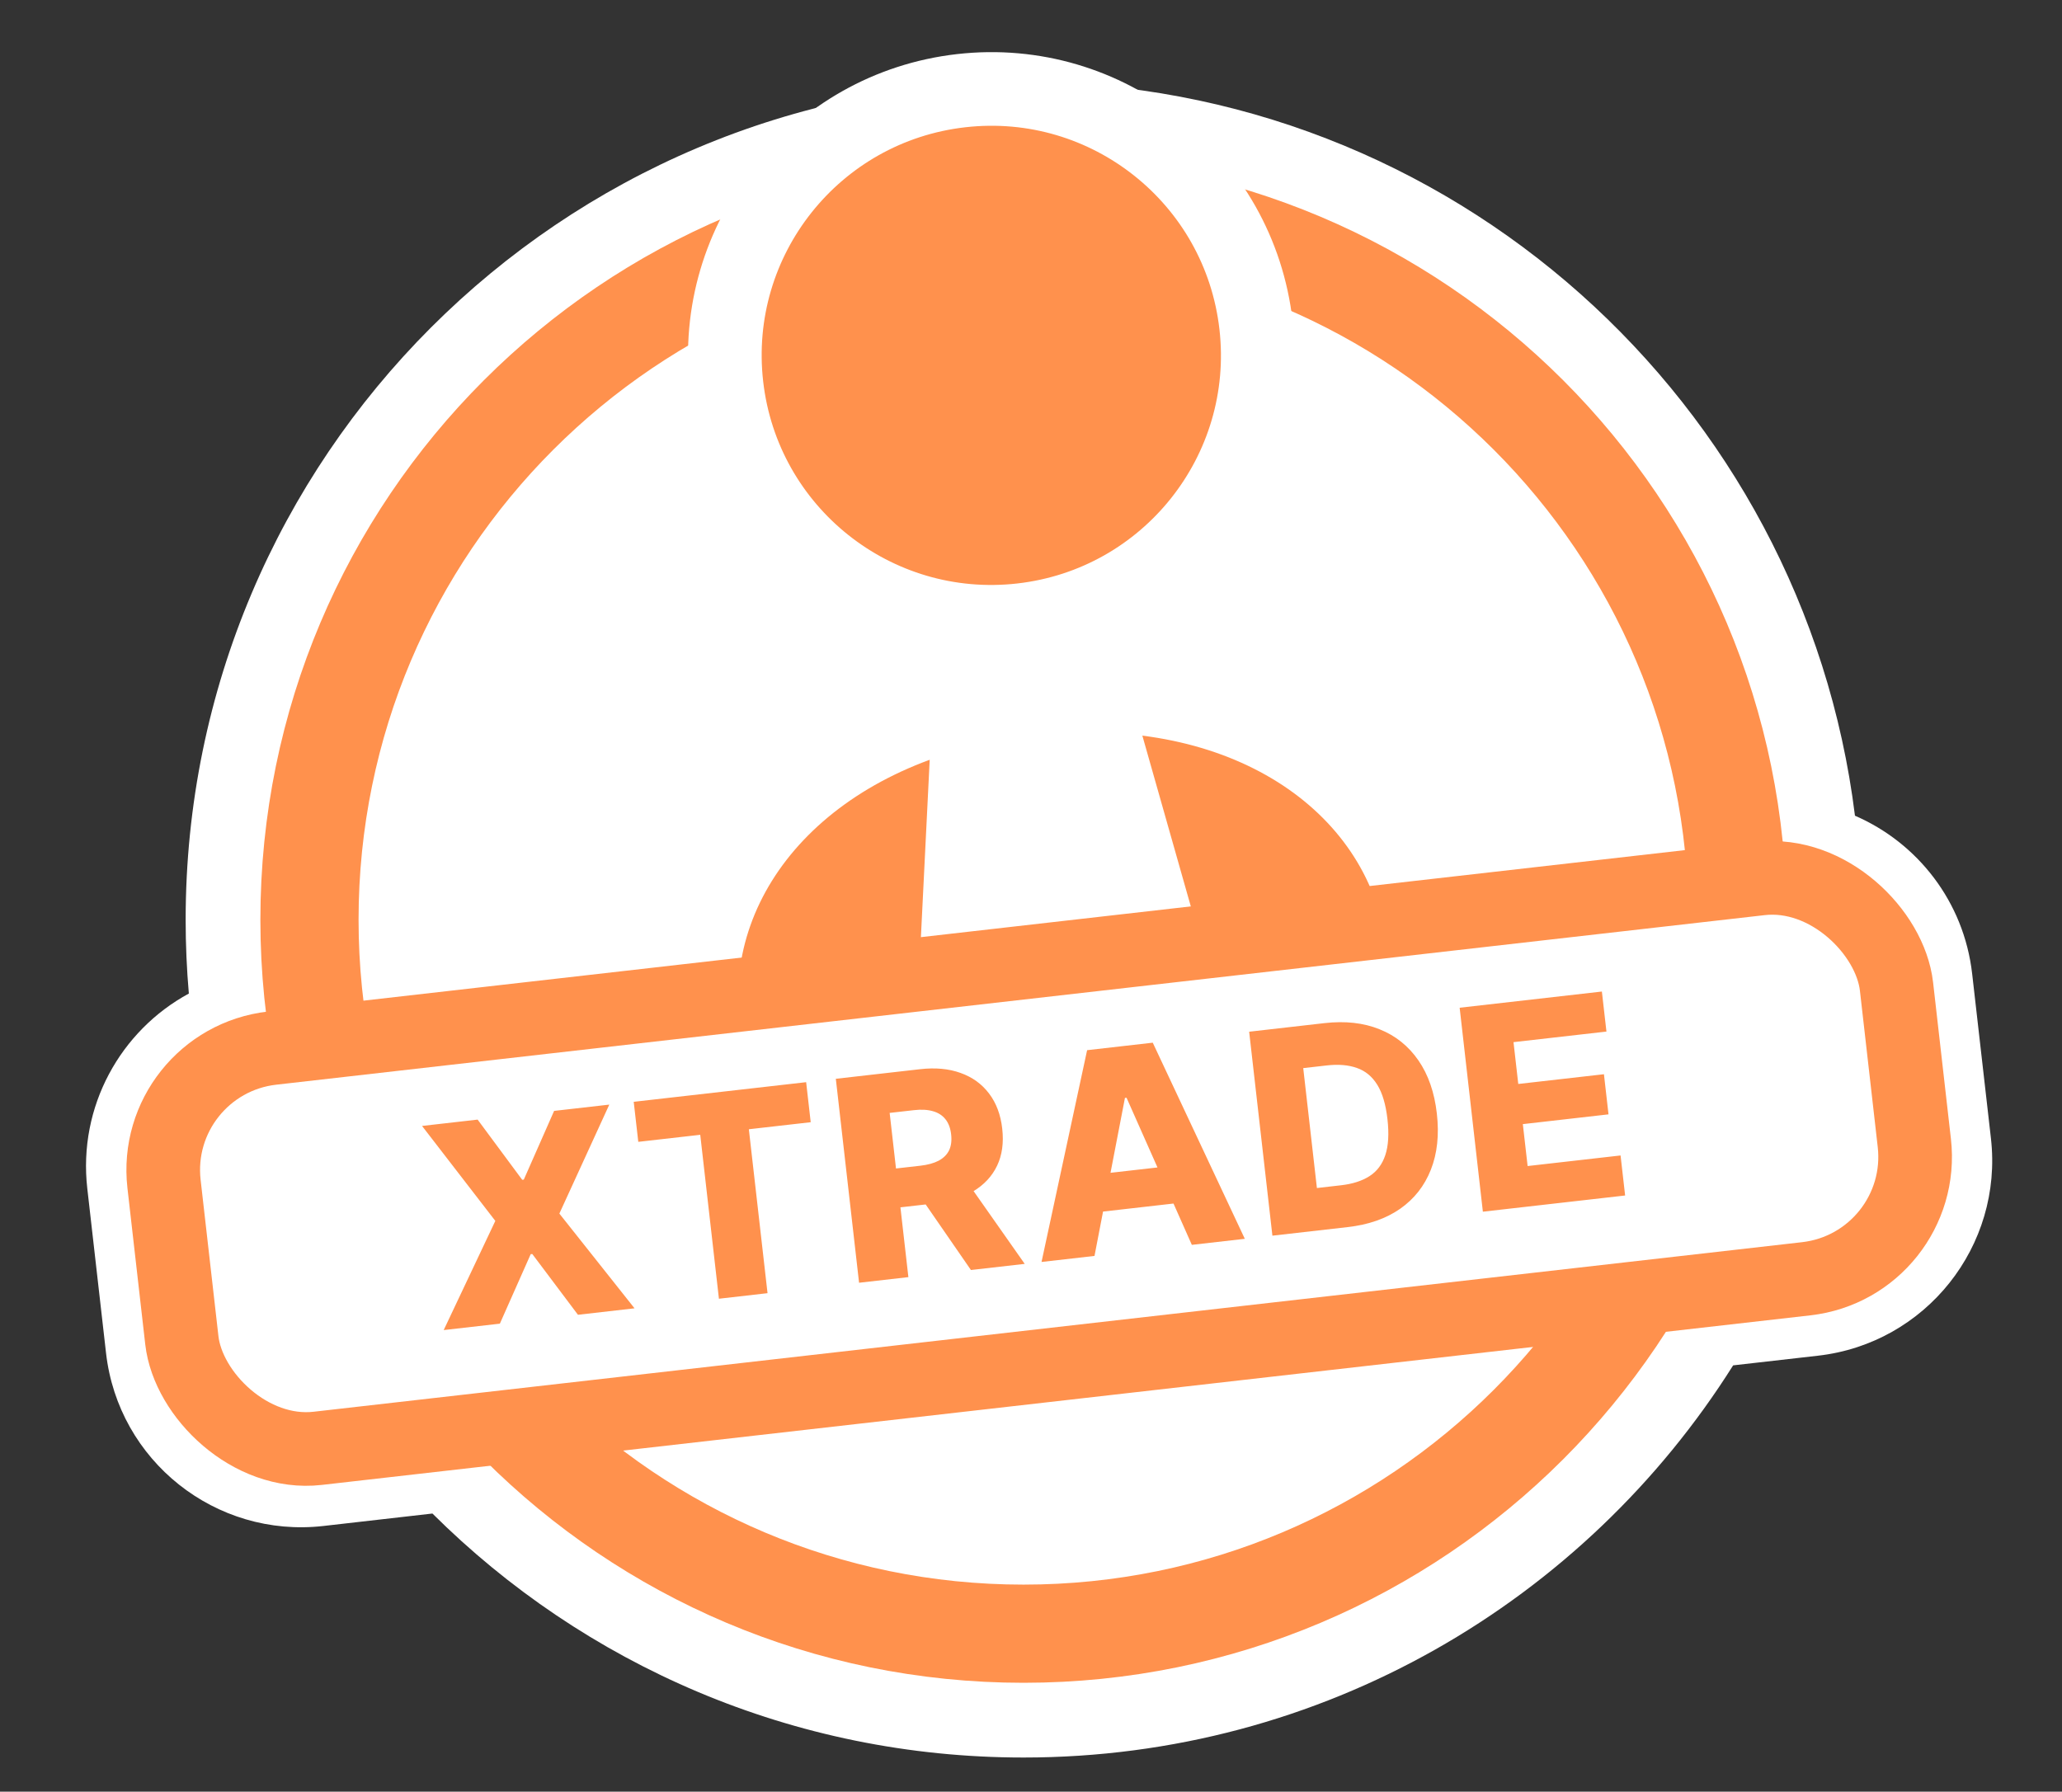 <svg xmlns="http://www.w3.org/2000/svg" width="84" height="73" viewBox="0 0 84 73" fill="none"><rect x="0" y="0" width="84" height="73" fill="#333333" stroke="none"/><path fill-rule="evenodd" clip-rule="evenodd" d="M75.566 33.235C78.106 34.336 80.004 36.726 80.34 39.675L81.105 46.382C81.605 50.772 78.451 54.736 74.062 55.236L70.603 55.63C64.562 65.229 53.873 71.608 41.695 71.608C32.298 71.608 23.789 67.811 17.616 61.667L13.175 62.174C8.785 62.674 4.82 59.52 4.32 55.131L3.556 48.423C3.176 45.084 4.909 41.99 7.693 40.481C7.607 39.491 7.563 38.489 7.563 37.476C7.563 18.626 22.844 3.344 41.695 3.344C59.109 3.344 73.477 16.386 75.566 33.235Z" fill="white"></path><path d="M70.784 37.475C70.784 53.54 57.76 66.563 41.696 66.563C25.631 66.563 12.607 53.54 12.607 37.475C12.607 21.41 25.631 8.387 41.696 8.387C57.76 8.387 70.784 21.41 70.784 37.475Z" stroke="#FF914D" stroke-width="4"></path><circle cx="40.383" cy="14.479" r="10.854" transform="rotate(-6.5 40.383 14.479)" fill="#FF914D" stroke="white" stroke-width="3"></circle><mask id="path-4-outside-1_37950_96810" maskUnits="userSpaceOnUse" x="22.208" y="20.785" width="41.919" height="32.235" fill="black"><rect fill="white" x="22.208" y="20.785" width="41.919" height="32.235"></rect><path fill-rule="evenodd" clip-rule="evenodd" d="M41.069 27.077L40.401 40.571L43.734 43.885L46.236 39.906L42.549 26.909C51.16 26.22 58.594 30.695 59.461 38.304C60.08 43.737 52.997 45.899 44.072 46.916C35.147 47.932 27.759 47.42 27.14 41.986C26.273 34.373 32.516 28.338 41.069 27.077Z"></path></mask><path fill-rule="evenodd" clip-rule="evenodd" d="M41.069 27.077L40.401 40.571L43.734 43.885L46.236 39.906L42.549 26.909C51.16 26.22 58.594 30.695 59.461 38.304C60.08 43.737 52.997 45.899 44.072 46.916C35.147 47.932 27.759 47.42 27.14 41.986C26.273 34.373 32.516 28.338 41.069 27.077Z" fill="#FF914D"></path><path d="M40.401 40.571L37.404 40.422L37.338 41.756L38.285 42.698L40.401 40.571ZM41.069 27.077L44.065 27.225L44.246 23.576L40.631 24.109L41.069 27.077ZM43.734 43.885L41.618 46.012L44.277 48.656L46.273 45.482L43.734 43.885ZM46.236 39.906L48.775 41.502L49.486 40.372L49.122 39.087L46.236 39.906ZM42.549 26.909L42.31 23.918L38.665 24.21L39.663 27.727L42.549 26.909ZM43.397 40.719L44.065 27.225L38.073 26.928L37.404 40.422L43.397 40.719ZM45.849 41.758L42.516 38.443L38.285 42.698L41.618 46.012L45.849 41.758ZM43.696 38.309L41.194 42.288L46.273 45.482L48.775 41.502L43.696 38.309ZM39.663 27.727L43.349 40.724L49.122 39.087L45.435 26.09L39.663 27.727ZM42.788 29.899C50.438 29.287 55.862 33.219 56.48 38.643L62.442 37.964C61.326 28.17 51.883 23.153 42.31 23.918L42.788 29.899ZM56.48 38.643C56.551 39.266 56.415 39.666 56.149 40.031C55.827 40.473 55.193 41.012 54.049 41.561C51.718 42.678 48.139 43.433 43.732 43.935L44.411 49.896C48.93 49.381 53.355 48.547 56.642 46.971C58.307 46.173 59.886 45.09 60.997 43.566C62.163 41.967 62.68 40.058 62.442 37.964L56.48 38.643ZM43.732 43.935C39.325 44.437 35.669 44.507 33.146 43.942C31.908 43.665 31.169 43.282 30.756 42.924C30.414 42.628 30.192 42.269 30.121 41.647L24.159 42.326C24.398 44.42 25.331 46.163 26.827 47.459C28.252 48.694 30.035 49.394 31.836 49.797C35.394 50.593 39.893 50.411 44.411 49.896L43.732 43.935ZM30.121 41.647C29.502 36.22 33.909 31.165 41.507 30.045L40.631 24.109C31.124 25.511 23.043 32.526 24.159 42.326L30.121 41.647Z" fill="white" mask="url(#path-4-outside-1_37950_96810)"></path><rect x="6.116" y="43.27" width="71.033" height="16.412" rx="5" transform="rotate(-6.5 6.116 43.27)" fill="white" stroke="#FF914D" stroke-width="3"></rect><path d="M19.457 45.617L21.273 48.069L21.338 48.062L22.573 45.262L24.821 45.006L22.787 49.446L25.849 53.306L23.544 53.569L21.684 51.093L21.619 51.1L20.363 53.931L18.075 54.192L20.178 49.744L17.193 45.875L19.457 45.617ZM26.002 46.523L25.816 44.892L32.84 44.092L33.026 45.723L30.506 46.01L31.267 52.689L29.287 52.915L28.526 46.236L26.002 46.523ZM34.996 52.264L34.049 43.954L37.482 43.563C38.104 43.492 38.654 43.543 39.131 43.716C39.611 43.886 39.998 44.166 40.291 44.554C40.585 44.94 40.764 45.417 40.828 45.985C40.894 46.561 40.824 47.065 40.618 47.497C40.412 47.926 40.09 48.272 39.652 48.536C39.213 48.797 38.677 48.964 38.044 49.036L35.873 49.283L35.693 47.7L37.49 47.496C37.793 47.461 38.042 47.393 38.236 47.292C38.432 47.187 38.574 47.048 38.661 46.873C38.747 46.696 38.776 46.479 38.747 46.222C38.718 45.965 38.641 45.759 38.516 45.603C38.391 45.445 38.221 45.335 38.006 45.275C37.79 45.212 37.533 45.197 37.232 45.232L36.242 45.344L37.005 52.035L34.996 52.264ZM39.242 47.933L41.744 51.495L39.553 51.745L37.091 48.178L39.242 47.933ZM44.587 51.171L42.429 51.417L44.286 42.788L46.96 42.483L50.71 50.474L48.552 50.72L45.892 44.726L45.827 44.733L44.587 51.171ZM43.927 47.934L48.439 47.42L48.613 48.945L44.101 49.459L43.927 47.934ZM54.905 49.996L51.834 50.346L50.887 42.036L53.954 41.686C54.801 41.59 55.549 41.673 56.198 41.936C56.85 42.196 57.377 42.618 57.781 43.203C58.184 43.784 58.435 44.507 58.533 45.369C58.632 46.235 58.55 46.998 58.289 47.658C58.029 48.318 57.612 48.849 57.036 49.252C56.459 49.652 55.749 49.9 54.905 49.996ZM53.647 48.405L54.633 48.292C55.098 48.239 55.483 48.116 55.787 47.922C56.093 47.726 56.309 47.44 56.433 47.064C56.56 46.685 56.589 46.197 56.521 45.599C56.453 45.001 56.315 44.534 56.107 44.199C55.898 43.861 55.621 43.632 55.276 43.513C54.933 43.39 54.524 43.356 54.048 43.41L53.09 43.519L53.647 48.405ZM60.408 49.369L59.462 41.059L65.256 40.399L65.442 42.03L61.656 42.461L61.85 44.165L65.34 43.768L65.526 45.403L62.036 45.801L62.231 47.509L66.017 47.078L66.203 48.709L60.408 49.369Z" fill="#FF914D"></path></svg>